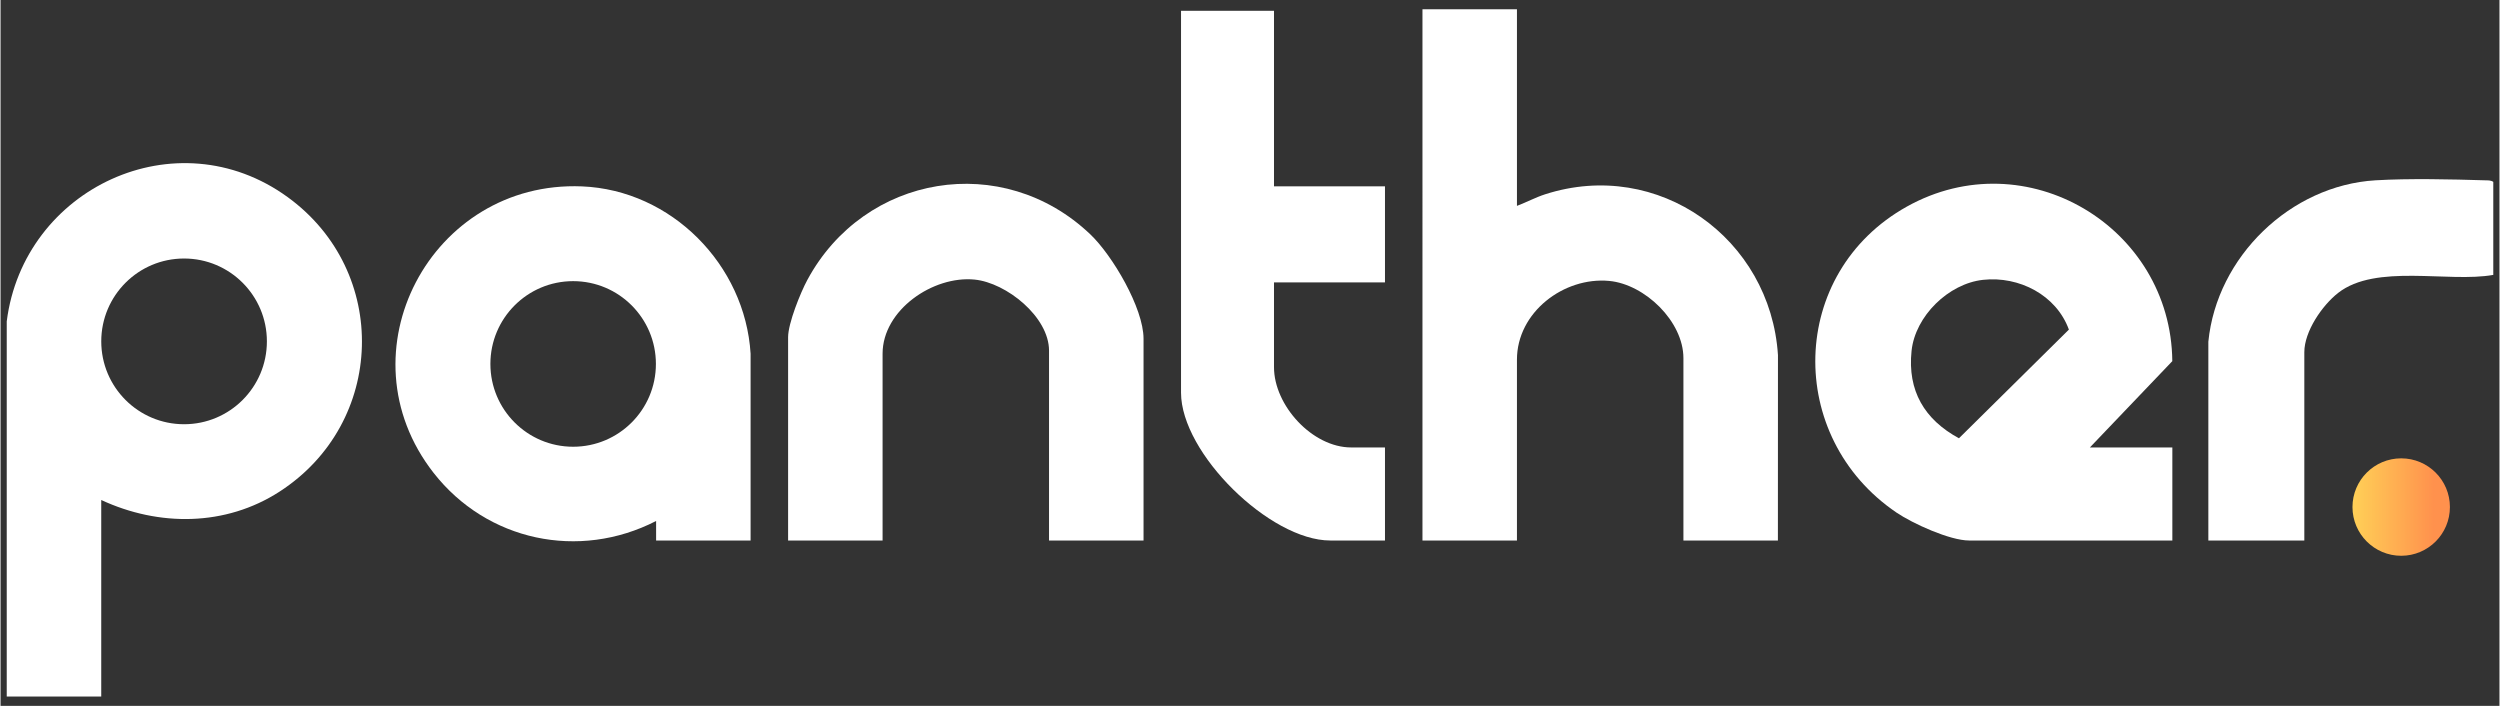 <svg xmlns="http://www.w3.org/2000/svg" xmlns:xlink="http://www.w3.org/1999/xlink" id="Layer_1" width="16.93in" height="4.78in" viewBox="0 0 1219.03 344.33"><rect x="0" y="0" width="1219.03" height="344.33" fill="#333333" stroke="none"/><defs><clipPath id="clippath"><rect x="1147.34" y="223.59" width="47.53" height="47.53" fill="none"></rect></clipPath><clipPath id="clippath-1"><path d="M1171.1,223.59c-13.12,0-23.77,10.64-23.77,23.76s10.64,23.77,23.77,23.77,23.76-10.64,23.76-23.77-10.64-23.76-23.76-23.76Z" fill="none"></path></clipPath><linearGradient id="linear-gradient" x1="-2095.84" y1="6487.07" x2="-1839.85" y2="6487.07" gradientTransform="translate(1536.43 1451.69) scale(.19 -.19)" gradientUnits="userSpaceOnUse"><stop offset="0" stop-color="#ffde59"></stop><stop offset="0" stop-color="#ffde59"></stop><stop offset=".02" stop-color="#ffdd59"></stop><stop offset=".02" stop-color="#ffdd59"></stop><stop offset=".03" stop-color="#ffdc59"></stop><stop offset=".04" stop-color="#ffdb59"></stop><stop offset=".05" stop-color="#ffdb58"></stop><stop offset=".05" stop-color="#ffda58"></stop><stop offset=".06" stop-color="#ffda58"></stop><stop offset=".07" stop-color="#ffd958"></stop><stop offset=".08" stop-color="#ffd858"></stop><stop offset=".09" stop-color="#ffd858"></stop><stop offset=".09" stop-color="#ffd758"></stop><stop offset=".1" stop-color="#ffd758"></stop><stop offset=".11" stop-color="#ffd658"></stop><stop offset=".12" stop-color="#ffd558"></stop><stop offset=".12" stop-color="#ffd558"></stop><stop offset=".13" stop-color="#ffd457"></stop><stop offset=".14" stop-color="#ffd457"></stop><stop offset=".15" stop-color="#ffd357"></stop><stop offset=".16" stop-color="#ffd257"></stop><stop offset=".16" stop-color="#ffd257"></stop><stop offset=".17" stop-color="#ffd157"></stop><stop offset=".18" stop-color="#ffd157"></stop><stop offset=".19" stop-color="#ffd057"></stop><stop offset=".2" stop-color="#ffcf57"></stop><stop offset=".2" stop-color="#ffcf57"></stop><stop offset=".21" stop-color="#ffce57"></stop><stop offset=".22" stop-color="#ffce56"></stop><stop offset=".23" stop-color="#ffcd56"></stop><stop offset=".23" stop-color="#ffcc56"></stop><stop offset=".24" stop-color="#ffcc56"></stop><stop offset=".25" stop-color="#ffcb56"></stop><stop offset=".26" stop-color="#ffcb56"></stop><stop offset=".27" stop-color="#ffca56"></stop><stop offset=".27" stop-color="#ffc956"></stop><stop offset=".28" stop-color="#ffc956"></stop><stop offset=".29" stop-color="#ffc856"></stop><stop offset=".3" stop-color="#ffc855"></stop><stop offset=".3" stop-color="#ffc755"></stop><stop offset=".31" stop-color="#ffc655"></stop><stop offset=".32" stop-color="#ffc655"></stop><stop offset=".33" stop-color="#ffc555"></stop><stop offset=".34" stop-color="#ffc555"></stop><stop offset=".34" stop-color="#ffc455"></stop><stop offset=".35" stop-color="#ffc355"></stop><stop offset=".36" stop-color="#ffc355"></stop><stop offset=".37" stop-color="#ffc255"></stop><stop offset=".38" stop-color="#ffc255"></stop><stop offset=".38" stop-color="#ffc154"></stop><stop offset=".39" stop-color="#ffc054"></stop><stop offset=".4" stop-color="#ffc054"></stop><stop offset=".41" stop-color="#ffbf54"></stop><stop offset=".41" stop-color="#ffbf54"></stop><stop offset=".42" stop-color="#ffbe54"></stop><stop offset=".43" stop-color="#ffbd54"></stop><stop offset=".44" stop-color="#ffbd54"></stop><stop offset=".45" stop-color="#ffbc54"></stop><stop offset=".45" stop-color="#ffbc54"></stop><stop offset=".46" stop-color="#ffbb54"></stop><stop offset=".47" stop-color="#ffba53"></stop><stop offset=".48" stop-color="#ffba53"></stop><stop offset=".48" stop-color="#ffb953"></stop><stop offset=".49" stop-color="#ffb853"></stop><stop offset=".5" stop-color="#ffb853"></stop><stop offset=".51" stop-color="#ffb753"></stop><stop offset=".52" stop-color="#ffb753"></stop><stop offset=".52" stop-color="#ffb653"></stop><stop offset=".53" stop-color="#ffb553"></stop><stop offset=".54" stop-color="#ffb553"></stop><stop offset=".55" stop-color="#ffb452"></stop><stop offset=".55" stop-color="#ffb452"></stop><stop offset=".56" stop-color="#ffb352"></stop><stop offset=".57" stop-color="#ffb252"></stop><stop offset=".58" stop-color="#ffb252"></stop><stop offset=".59" stop-color="#ffb152"></stop><stop offset=".59" stop-color="#ffb152"></stop><stop offset=".6" stop-color="#ffb052"></stop><stop offset=".61" stop-color="#ffaf52"></stop><stop offset=".62" stop-color="#ffaf52"></stop><stop offset=".62" stop-color="#ffae52"></stop><stop offset=".63" stop-color="#ffae51"></stop><stop offset=".64" stop-color="#ffad51"></stop><stop offset=".65" stop-color="#ffac51"></stop><stop offset=".66" stop-color="#ffac51"></stop><stop offset=".66" stop-color="#ffab51"></stop><stop offset=".67" stop-color="#ffab51"></stop><stop offset=".68" stop-color="#ffaa51"></stop><stop offset=".69" stop-color="#ffa951"></stop><stop offset=".7" stop-color="#ffa951"></stop><stop offset=".7" stop-color="#ffa851"></stop><stop offset=".71" stop-color="#ffa851"></stop><stop offset=".72" stop-color="#ffa750"></stop><stop offset=".73" stop-color="#ffa650"></stop><stop offset=".73" stop-color="#ffa650"></stop><stop offset=".74" stop-color="#ffa550"></stop><stop offset=".75" stop-color="#ffa550"></stop><stop offset=".76" stop-color="#ffa450"></stop><stop offset=".77" stop-color="#ffa350"></stop><stop offset=".77" stop-color="#ffa350"></stop><stop offset=".78" stop-color="#ffa250"></stop><stop offset=".79" stop-color="#ffa250"></stop><stop offset=".8" stop-color="#ffa14f"></stop><stop offset=".8" stop-color="#ffa04f"></stop><stop offset=".81" stop-color="#ffa04f"></stop><stop offset=".82" stop-color="#ff9f4f"></stop><stop offset=".83" stop-color="#ff9f4f"></stop><stop offset=".84" stop-color="#ff9e4f"></stop><stop offset=".84" stop-color="#ff9d4f"></stop><stop offset=".85" stop-color="#ff9d4f"></stop><stop offset=".86" stop-color="#ff9c4f"></stop><stop offset=".87" stop-color="#ff9c4f"></stop><stop offset=".88" stop-color="#ff9b4f"></stop><stop offset=".88" stop-color="#ff9a4e"></stop><stop offset=".89" stop-color="#ff9a4e"></stop><stop offset=".9" stop-color="#ff994e"></stop><stop offset=".91" stop-color="#ff994e"></stop><stop offset=".91" stop-color="#ff984e"></stop><stop offset=".92" stop-color="#ff974e"></stop><stop offset=".93" stop-color="#ff974e"></stop><stop offset=".94" stop-color="#ff964e"></stop><stop offset=".95" stop-color="#ff964e"></stop><stop offset=".95" stop-color="#ff954e"></stop><stop offset=".96" stop-color="#ff944e"></stop><stop offset=".97" stop-color="#ff944d"></stop><stop offset=".98" stop-color="#ff934d"></stop><stop offset=".98" stop-color="#ff934d"></stop><stop offset=".99" stop-color="#ff924d"></stop><stop offset="1" stop-color="#ff914d"></stop></linearGradient></defs><path d="M3.02,156.79c8.19-64.9,82.75-100.07,137.05-60.63,49.99,36.3,47.86,110.14-3.96,143.66-26.37,17.05-58.91,17.12-86.99,4.09v95.89H3.02v-183.01ZM129.93,166.53c0-22.33-18.09-40.42-40.4-40.42s-40.4,18.1-40.4,40.42,18.09,40.42,40.4,40.42,40.4-18.1,40.4-40.42Z" fill="#fff"></path><path d="M1216.02,88.71v45.39c-21.89,3.92-57.2-5.66-75.7,8.8-7.76,6.07-16.48,18.75-16.48,28.9v91.87h-46.82v-96.98c4.07-41.36,40.01-76.25,81.54-78.73,16.46-.98,36.83-.5,53.47,0,1.39.04,2.77-.07,3.99.76Z" fill="#fff"></path><path d="M739.74,4.53v95.9c4.64-1.74,9-4.12,13.75-5.65,55.2-17.78,109.93,21.61,113.58,78.45l-.03,90.44h-46.09v-88.94c0-17.96-18.83-36.07-36.23-37.69-22.07-2.05-44.98,15.24-44.98,38.42v88.21h-46.09V4.53h46.09Z" fill="#fff"></path><path d="M1019.22,218.28h40.24v45.39h-99.13c-9.39,0-27.5-8.25-35.42-13.61-54.4-36.87-52.86-116.96,5.04-149.28,58.13-32.45,128.85,9.86,129.49,75.4l-40.22,42.11ZM967.12,136.51c-16.85,1.83-33.11,17.7-34.88,34.65-2.03,19.48,6.27,33.5,23.12,42.64l53.63-53.01c-6.14-16.88-24.27-26.19-41.87-24.28Z" fill="#fff"></path><path d="M365.89,263.67h-46.09v-9.52c-37.65,19.33-82.58,9.76-108.57-23.5-45.84-58.68-1.23-142.71,72.35-139.73,43.68,1.76,79.65,38.24,82.31,81.62v91.13ZM319.7,177.54c0-22.31-18.07-40.39-40.37-40.39s-40.37,18.09-40.37,40.39,18.07,40.39,40.37,40.39,40.37-18.09,40.37-40.39Z" fill="#fff"></path><path d="M557.57,263.67h-46.09v-92.6c0-16.5-20.8-33.13-36.3-34.68-20.22-2.02-44.9,14.81-44.9,36.15v91.14h-46.09v-99.19c0-6.76,6.03-21.73,9.39-27.94,27.83-51.63,95.26-62.97,138.05-22.22,10.76,10.24,25.95,35.95,25.95,50.9v98.46Z" fill="#fff"></path><path d="M621.22,5.26v85.65h54.14v46.85h-54.14v41.36c0,18.67,18.71,39.16,37.68,39.16h16.46v45.39h-26.7c-29.44,0-72.79-42.58-72.79-72.1V5.26h45.36Z" fill="#fff"></path><g clip-path="url(#clippath)"><g clip-path="url(#clippath-1)"><path d="M1147.34,223.59v47.53h47.53v-47.53h-47.53Z" fill="url(#linear-gradient)"></path></g></g></svg>